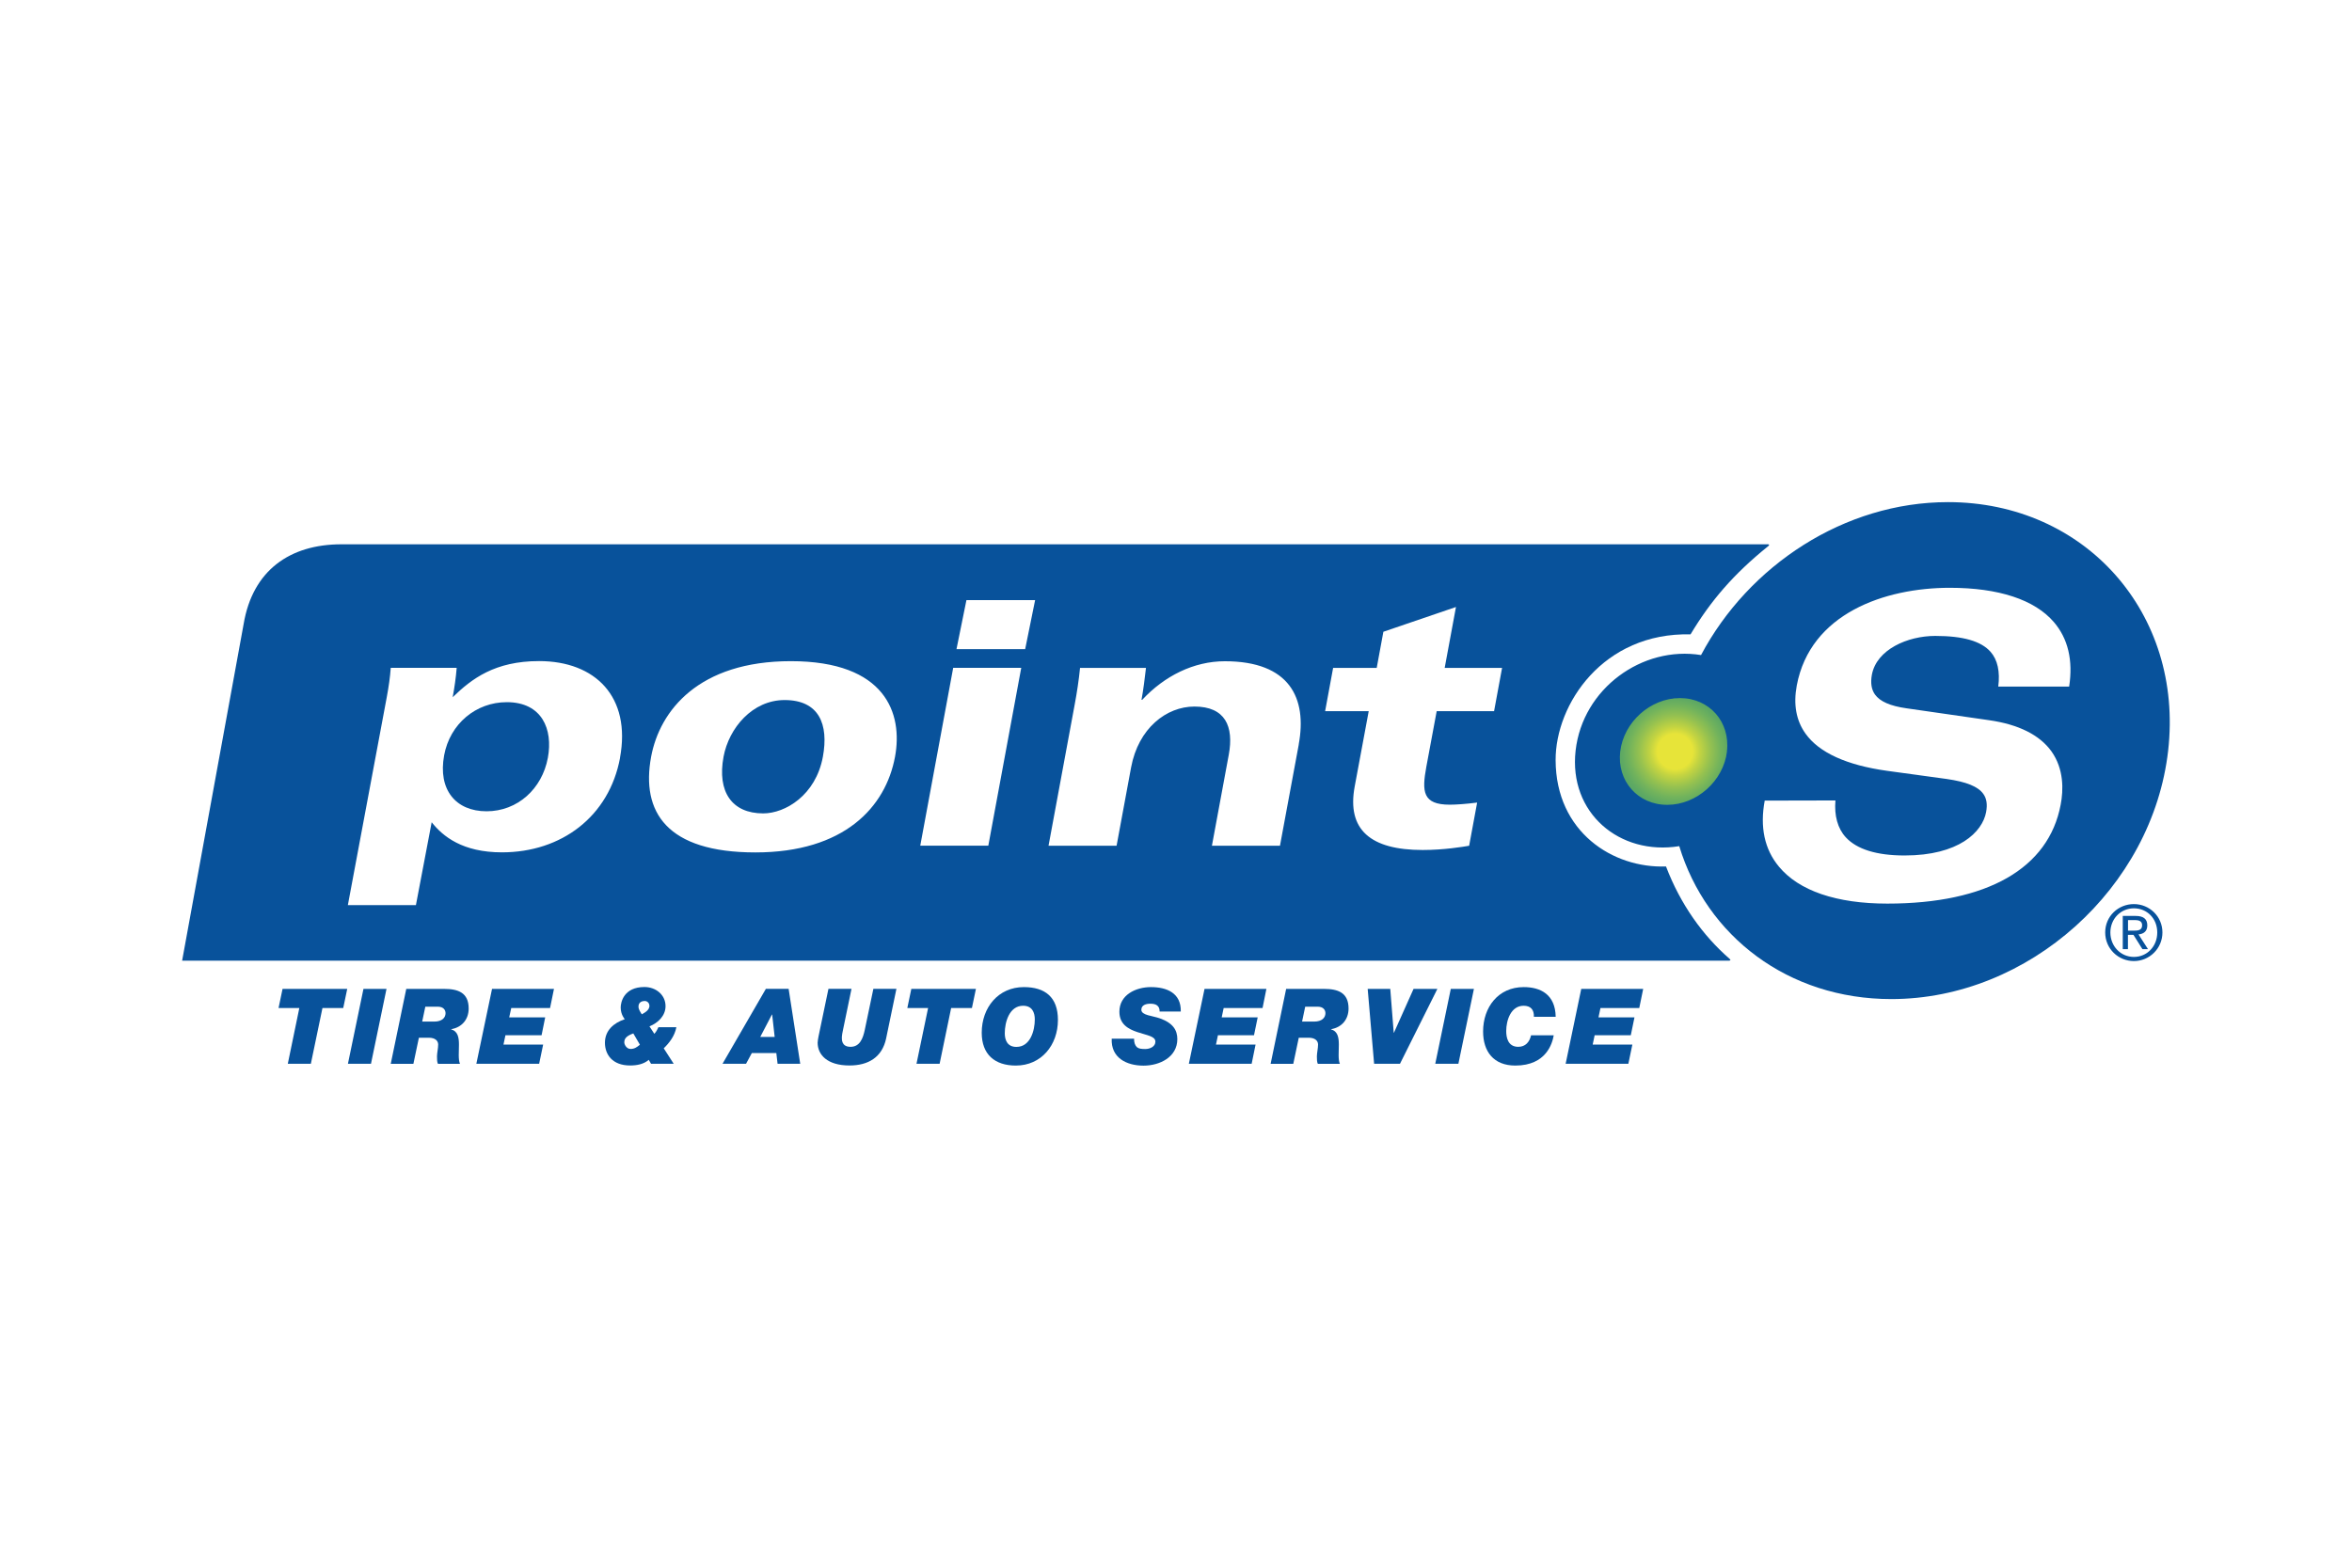 <svg xmlns="http://www.w3.org/2000/svg" xmlns:xlink="http://www.w3.org/1999/xlink" id="Layer_1" viewBox="0 0 300 200"><defs><style>.cls-1{fill:none;}.cls-2{clip-path:url(#clippath);}.cls-3{fill:#08529b;}.cls-4{clip-path:url(#clippath-1);}.cls-5{clip-path:url(#clippath-4);}.cls-6{clip-path:url(#clippath-3);}.cls-7{clip-path:url(#clippath-2);}.cls-8{clip-path:url(#clippath-7);}.cls-9{clip-path:url(#clippath-8);}.cls-10{clip-path:url(#clippath-6);}.cls-11{clip-path:url(#clippath-5);}.cls-12{clip-path:url(#clippath-9);}.cls-13{clip-path:url(#clippath-20);}.cls-14{clip-path:url(#clippath-14);}.cls-15{clip-path:url(#clippath-13);}.cls-16{clip-path:url(#clippath-12);}.cls-17{clip-path:url(#clippath-10);}.cls-18{clip-path:url(#clippath-15);}.cls-19{clip-path:url(#clippath-17);}.cls-20{clip-path:url(#clippath-16);}.cls-21{clip-path:url(#clippath-19);}.cls-22{clip-path:url(#clippath-11);}.cls-23{clip-path:url(#clippath-18);}.cls-24{fill:url(#radial-gradient);}</style><radialGradient id="radial-gradient" cx="213.65" cy="289.79" fx="213.65" fy="289.79" r="7.48" gradientTransform="translate(0 385.67) scale(1 -1)" gradientUnits="userSpaceOnUse"><stop offset=".3" stop-color="#e7e439"></stop><stop offset=".42" stop-color="#c4d441"></stop><stop offset=".61" stop-color="#95c150"></stop><stop offset=".78" stop-color="#72b35c"></stop><stop offset=".91" stop-color="#5ea963"></stop><stop offset="1" stop-color="#57a666"></stop></radialGradient><clipPath id="clippath"><rect class="cls-1" x="23.23" y="64.06" width="253.53" height="71.88"></rect></clipPath><clipPath id="clippath-1"><rect class="cls-1" x="23.23" y="64.06" width="253.53" height="71.88"></rect></clipPath><clipPath id="clippath-2"><rect class="cls-1" x="23.23" y="64.06" width="253.53" height="71.88"></rect></clipPath><clipPath id="clippath-3"><rect class="cls-1" x="23.23" y="64.06" width="253.53" height="71.88"></rect></clipPath><clipPath id="clippath-4"><rect class="cls-1" x="23.23" y="64.06" width="253.53" height="71.88"></rect></clipPath><clipPath id="clippath-5"><rect class="cls-1" x="23.23" y="64.06" width="253.53" height="71.88"></rect></clipPath><clipPath id="clippath-6"><rect class="cls-1" x="23.23" y="64.06" width="253.53" height="71.88"></rect></clipPath><clipPath id="clippath-7"><rect class="cls-1" x="23.23" y="64.06" width="253.53" height="71.88"></rect></clipPath><clipPath id="clippath-8"><rect class="cls-1" x="23.23" y="64.06" width="253.53" height="71.88"></rect></clipPath><clipPath id="clippath-9"><rect class="cls-1" x="23.23" y="64.06" width="253.53" height="71.88"></rect></clipPath><clipPath id="clippath-10"><rect class="cls-1" x="23.23" y="64.06" width="253.53" height="71.88"></rect></clipPath><clipPath id="clippath-11"><rect class="cls-1" x="23.23" y="64.06" width="253.53" height="71.88"></rect></clipPath><clipPath id="clippath-12"><rect class="cls-1" x="23.23" y="64.06" width="253.53" height="71.88"></rect></clipPath><clipPath id="clippath-13"><rect class="cls-1" x="23.23" y="64.06" width="253.53" height="71.88"></rect></clipPath><clipPath id="clippath-14"><rect class="cls-1" x="23.23" y="64.06" width="253.53" height="71.88"></rect></clipPath><clipPath id="clippath-15"><rect class="cls-1" x="23.23" y="64.06" width="253.53" height="71.88"></rect></clipPath><clipPath id="clippath-16"><rect class="cls-1" x="23.23" y="64.06" width="253.53" height="71.88"></rect></clipPath><clipPath id="clippath-17"><rect class="cls-1" x="23.23" y="64.06" width="253.53" height="71.88"></rect></clipPath><clipPath id="clippath-18"><rect class="cls-1" x="23.23" y="64.06" width="253.53" height="71.88"></rect></clipPath><clipPath id="clippath-19"><rect class="cls-1" x="23.23" y="64.06" width="253.53" height="71.88"></rect></clipPath><clipPath id="clippath-20"><rect class="cls-1" x="23.23" y="64.06" width="253.53" height="71.88"></rect></clipPath></defs><circle class="cls-24" cx="213.65" cy="95.88" r="7.48"></circle><g><g class="cls-2"><path class="cls-3" d="M248.46,64.06c-13.19,0-25.41,8.06-31.49,19.51-7.49-1.21-15.1,4.26-16,12.19-.9,7.95,5.61,13.42,13.22,12.19,3.48,11.46,13.86,19.51,27.05,19.51,17.51,0,33.32-14.19,35.31-31.7,1.99-17.51-10.58-31.7-28.09-31.7m-28.18,31.81c-.45,3.76-3.86,6.81-7.62,6.81s-6.44-3.05-6-6.81c.45-3.76,3.86-6.81,7.62-6.81,3.76,0,6.44,3.05,5.99,6.81m43.63-8.28h-9.02c.24-1.9-.08-3.41-.98-4.43-1.21-1.37-3.52-2.03-7.06-2.03s-7.48,1.74-8.08,4.95c-.19,1.05-.06,1.88,.39,2.52,.63,.89,1.95,1.47,4,1.76l10.55,1.52c3.78,.54,6.45,1.88,7.96,3.97,1.61,2.26,1.54,4.95,1.18,6.81-1.53,8.14-9.39,12.62-22.11,12.62-6.49,0-11.27-1.63-13.83-4.72-1.84-2.21-2.44-5.05-1.81-8.42l9.02-.02c-.16,1.93,.28,3.57,1.32,4.7,1.42,1.54,3.95,2.32,7.51,2.32,6.9,0,9.91-2.98,10.39-5.53,.18-.98,.07-1.74-.36-2.33-.67-.94-2.16-1.54-4.67-1.9,0,0-7.6-1.04-7.6-1.04-5.17-.72-8.67-2.32-10.4-4.74-1.2-1.67-1.57-3.73-1.12-6.15,1.73-9.19,11.22-12.46,19.52-12.46,6.22,0,10.81,1.51,13.27,4.37,1.81,2.11,2.47,4.88,1.95,8.24"></path></g><g class="cls-4"><path class="cls-3" d="M64.64,89.58c-3.93,0-7.25,2.76-7.99,6.78-.81,4.39,1.48,7.14,5.41,7.14s7.08-2.84,7.82-6.82c.68-3.66-.76-7.1-5.24-7.1"></path></g><g class="cls-7"><path class="cls-3" d="M100.08,89.31c-4.12,0-7.11,3.58-7.79,7.23-.83,4.47,1.06,7.23,5.06,7.23,2.8,0,6.7-2.3,7.61-7.23,.76-4.14-.49-7.23-4.88-7.23"></path></g><g class="cls-6"><path class="cls-3" d="M225.41,69.44H43.54c-6.57,0-11.31,3.33-12.46,10.15l-7.85,42.97H220.49s.38,.01,.15-.21c-3.46-3.01-6.29-6.97-8.14-11.81-6.75,.26-14.05-4.38-14.08-13.56-.03-7.13,6.06-16.32,17.21-16.05,2.57-4.29,5.49-7.69,9.89-11.24,0,0,.36-.26-.12-.26m-146.31,27.24c-1.39,7.5-7.48,12.07-15.07,12.07-5.02,0-7.53-2.03-8.96-3.84l-2.01,10.57h-8.68l4.96-26.52c.26-1.4,.42-2.53,.51-3.75h8.41c-.1,1.27-.28,2.49-.51,3.75,2.42-2.35,5.37-4.61,11.02-4.61,7.18,0,11.76,4.56,10.32,12.34m35.08-.13c-1.19,6.43-6.49,12.2-17.81,12.2s-14.6-5.17-13.3-12.2c1.1-5.9,6.07-12.2,17.82-12.2,12.12,0,14.31,6.69,13.29,12.2m11.9,11.34h-8.68l4.2-22.69h8.68l-4.2,22.69Zm4.7-25.07h-8.76l1.27-6.26h8.76l-1.27,6.26Zm34.9,12.15l-2.4,12.93h-8.68l2.15-11.61c.67-3.62-.45-6.15-4.38-6.15-3.57,0-7.15,2.76-8.08,7.77l-1.85,9.99h-8.68l3.34-18.03c.27-1.44,.53-3.12,.68-4.66h8.41c-.16,1.36-.32,2.71-.57,4.07h.09c2.82-3.03,6.56-4.92,10.54-4.92,8.27,0,10.52,4.7,9.42,10.62m24.92-4.25h-7.32l-1.32,7.09c-.58,3.16-.49,4.84,2.99,4.84,.81,0,2.09-.09,3.49-.27l-1.02,5.51c-.84,.14-3.22,.54-5.93,.54-6.64,0-9.69-2.58-8.67-8.09l1.79-9.62h-5.56l1.02-5.52h5.56l.85-4.61,9.26-3.16-1.44,7.77h7.32l-1.02,5.52Z"></path></g><g class="cls-5"><polygon class="cls-3" points="38.18 128.6 35.53 128.6 36.04 126.16 44.29 126.16 43.78 128.6 41.13 128.6 39.65 135.71 36.71 135.71 38.18 128.6"></polygon></g><g class="cls-11"><polygon class="cls-3" points="46.36 126.16 49.3 126.16 47.32 135.71 44.38 135.71 46.36 126.16"></polygon></g><g class="cls-10"><path class="cls-3" d="M51.82,126.16h4.84c1.77,0,3.12,.48,3.12,2.5,0,1.39-.86,2.41-2.23,2.64v.03c.87,.24,.99,1.06,.99,1.95s-.11,1.88,.13,2.44h-2.81c-.11-.24-.12-.51-.12-.94,0-.45,.15-1.04,.15-1.52s-.38-.87-1.19-.87h-1.27l-.7,3.33h-2.89l1.98-9.56Zm2.03,4.17h1.55c.98,0,1.43-.5,1.43-1.07,0-.37-.23-.83-.99-.83h-1.59l-.4,1.9Z"></path></g><g class="cls-8"><polygon class="cls-3" points="62.76 126.16 70.66 126.16 70.16 128.6 65.21 128.6 64.95 129.79 69.54 129.79 69.08 132.07 64.47 132.07 64.22 133.26 69.28 133.26 68.77 135.71 60.76 135.71 62.76 126.16"></polygon></g><g class="cls-9"><path class="cls-3" d="M83.04,135.71l-.29-.5c-.66,.57-1.55,.72-2.38,.72-2.29,0-3.21-1.43-3.21-2.9,0-1.58,1.14-2.54,2.53-3,.01,0-.52-.56-.52-1.5,0-.67,.4-2.61,3.03-2.61,1.46,0,2.69,1,2.69,2.44,0,1.23-.96,2.14-2.05,2.58l.62,.95c.23-.24,.39-.54,.52-.84h2.29c-.21,1.15-.95,2.05-1.61,2.69l1.27,1.97h-2.88Zm-2.26-3.87c-.87,.32-1.15,.64-1.15,1.15,0,.25,.27,.83,.8,.83,.48,0,.8-.21,1.19-.54l-.84-1.44Zm2.05-3.54c0-.33-.27-.6-.6-.6-.3,0-.79,.13-.79,.71,0,.37,.23,.68,.42,.99,.43-.23,.98-.55,.98-1.1"></path></g><g class="cls-12"><path class="cls-3" d="M97.7,126.15h2.89l1.48,9.56h-2.89l-.16-1.37h-3.12l-.74,1.37h-3l5.53-9.56Zm-.72,6.14h1.83l-.32-2.86h-.03l-1.49,2.86Z"></path></g><g class="cls-17"><path class="cls-3" d="M113.03,132.47c-.51,2.41-2.27,3.46-4.68,3.46-2.86,0-4.06-1.39-4.06-2.91,0-.19,.07-.56,.11-.78l1.27-6.09h2.94l-1.08,5.22c-.07,.29-.15,.77-.15,.92,0,.29-.08,1.26,1.11,1.26s1.59-1.1,1.81-2.15l1.1-5.25h2.94l-1.31,6.31Z"></path></g><g class="cls-22"><polygon class="cls-3" points="118.38 128.6 115.73 128.6 116.24 126.16 124.48 126.16 123.97 128.6 121.32 128.6 119.85 135.71 116.9 135.71 118.38 128.6"></polygon></g><g class="cls-16"><path class="cls-3" d="M130.59,125.93c2.7,0,4.35,1.27,4.35,4.19,0,3.21-2.12,5.82-5.37,5.82-2.7,0-4.35-1.43-4.35-4.19,0-3.21,2.11-5.82,5.37-5.82m-.94,7.63c1.77,0,2.34-2.09,2.34-3.51,0-.87-.33-1.74-1.49-1.74-1.76,0-2.34,2.09-2.34,3.51,0,.87,.33,1.74,1.48,1.74"></path></g><g class="cls-15"><path class="cls-3" d="M147.91,129.05c.01-.39-.12-.63-.33-.79s-.52-.21-.86-.21c-.5,0-1.14,.15-1.14,.77,0,.72,1.43,.76,2.37,1.1,1.66,.59,2.22,1.5,2.22,2.64,0,2.3-2.24,3.39-4.31,3.39-2.19,0-4.17-1.01-4.06-3.44h2.85c0,.52,.12,.84,.36,1.08,.26,.21,.6,.24,1.08,.24,.57,0,1.28-.3,1.28-.93,0-.7-.98-.79-2.3-1.23-1.17-.39-2.29-1.01-2.29-2.6,0-2.15,2.09-3.14,4.02-3.14,2.03,0,3.87,.76,3.81,3.12h-2.71Z"></path></g><g class="cls-14"><polygon class="cls-3" points="153.64 126.16 161.53 126.16 161.04 128.6 156.08 128.6 155.83 129.79 160.42 129.79 159.95 132.07 155.35 132.07 155.1 133.26 160.15 133.26 159.65 135.71 151.64 135.71 153.64 126.16"></polygon></g><g class="cls-18"><path class="cls-3" d="M164.05,126.16h4.84c1.77,0,3.12,.48,3.12,2.5,0,1.39-.86,2.41-2.23,2.64v.03c.87,.24,.99,1.06,.99,1.95s-.11,1.88,.13,2.44h-2.81c-.11-.24-.12-.51-.12-.94,0-.45,.15-1.04,.15-1.52s-.38-.87-1.19-.87h-1.27l-.7,3.33h-2.89l1.98-9.56Zm2.03,4.17h1.55c.98,0,1.43-.5,1.43-1.07,0-.37-.23-.83-.99-.83h-1.59l-.4,1.9Z"></path></g><g class="cls-20"><polygon class="cls-3" points="178.57 135.71 175.27 135.71 174.45 126.16 177.33 126.16 177.77 131.75 177.8 131.75 180.3 126.16 183.34 126.16 178.57 135.71"></polygon></g><g class="cls-19"><polygon class="cls-3" points="185.05 126.16 188 126.16 186.02 135.71 183.07 135.71 185.05 126.16"></polygon></g><g class="cls-23"><path class="cls-3" d="M198.18,132.08c-.17,.98-.92,3.86-4.9,3.86-2.77,0-4.11-1.79-4.11-4.35,0-3.09,1.93-5.66,5.18-5.66,2.13,0,4.03,.92,4.08,3.79h-2.78c.03-.9-.4-1.41-1.31-1.41-1.63,0-2.22,1.87-2.22,3.22,0,.79,.19,2.02,1.54,2.02,.92,0,1.44-.63,1.63-1.47h2.89Z"></path></g><g class="cls-21"><polygon class="cls-3" points="201.69 126.16 209.59 126.16 209.09 128.6 204.14 128.6 203.89 129.79 208.48 129.79 208.01 132.07 203.4 132.07 203.15 133.26 208.21 133.26 207.7 135.71 199.7 135.71 201.69 126.16"></polygon></g><g class="cls-13"><path class="cls-3" d="M272.18,115.34c1.98,0,3.64,1.57,3.64,3.62s-1.66,3.65-3.64,3.65-3.66-1.57-3.66-3.65,1.67-3.62,3.66-3.62m0,6.74c1.68,0,2.98-1.34,2.98-3.12s-1.3-3.08-2.98-3.08-3,1.34-3,3.08,1.3,3.12,3,3.12m-1.42-5.23h1.64c1.01,0,1.49,.4,1.49,1.21,0,.77-.49,1.09-1.12,1.15l1.21,1.88h-.71l-1.15-1.83h-.7v1.83h-.66v-4.24h0Zm.66,1.88h.69c.58,0,1.12-.03,1.12-.7,0-.56-.49-.65-.93-.65h-.87v1.35Z"></path></g></g></svg>